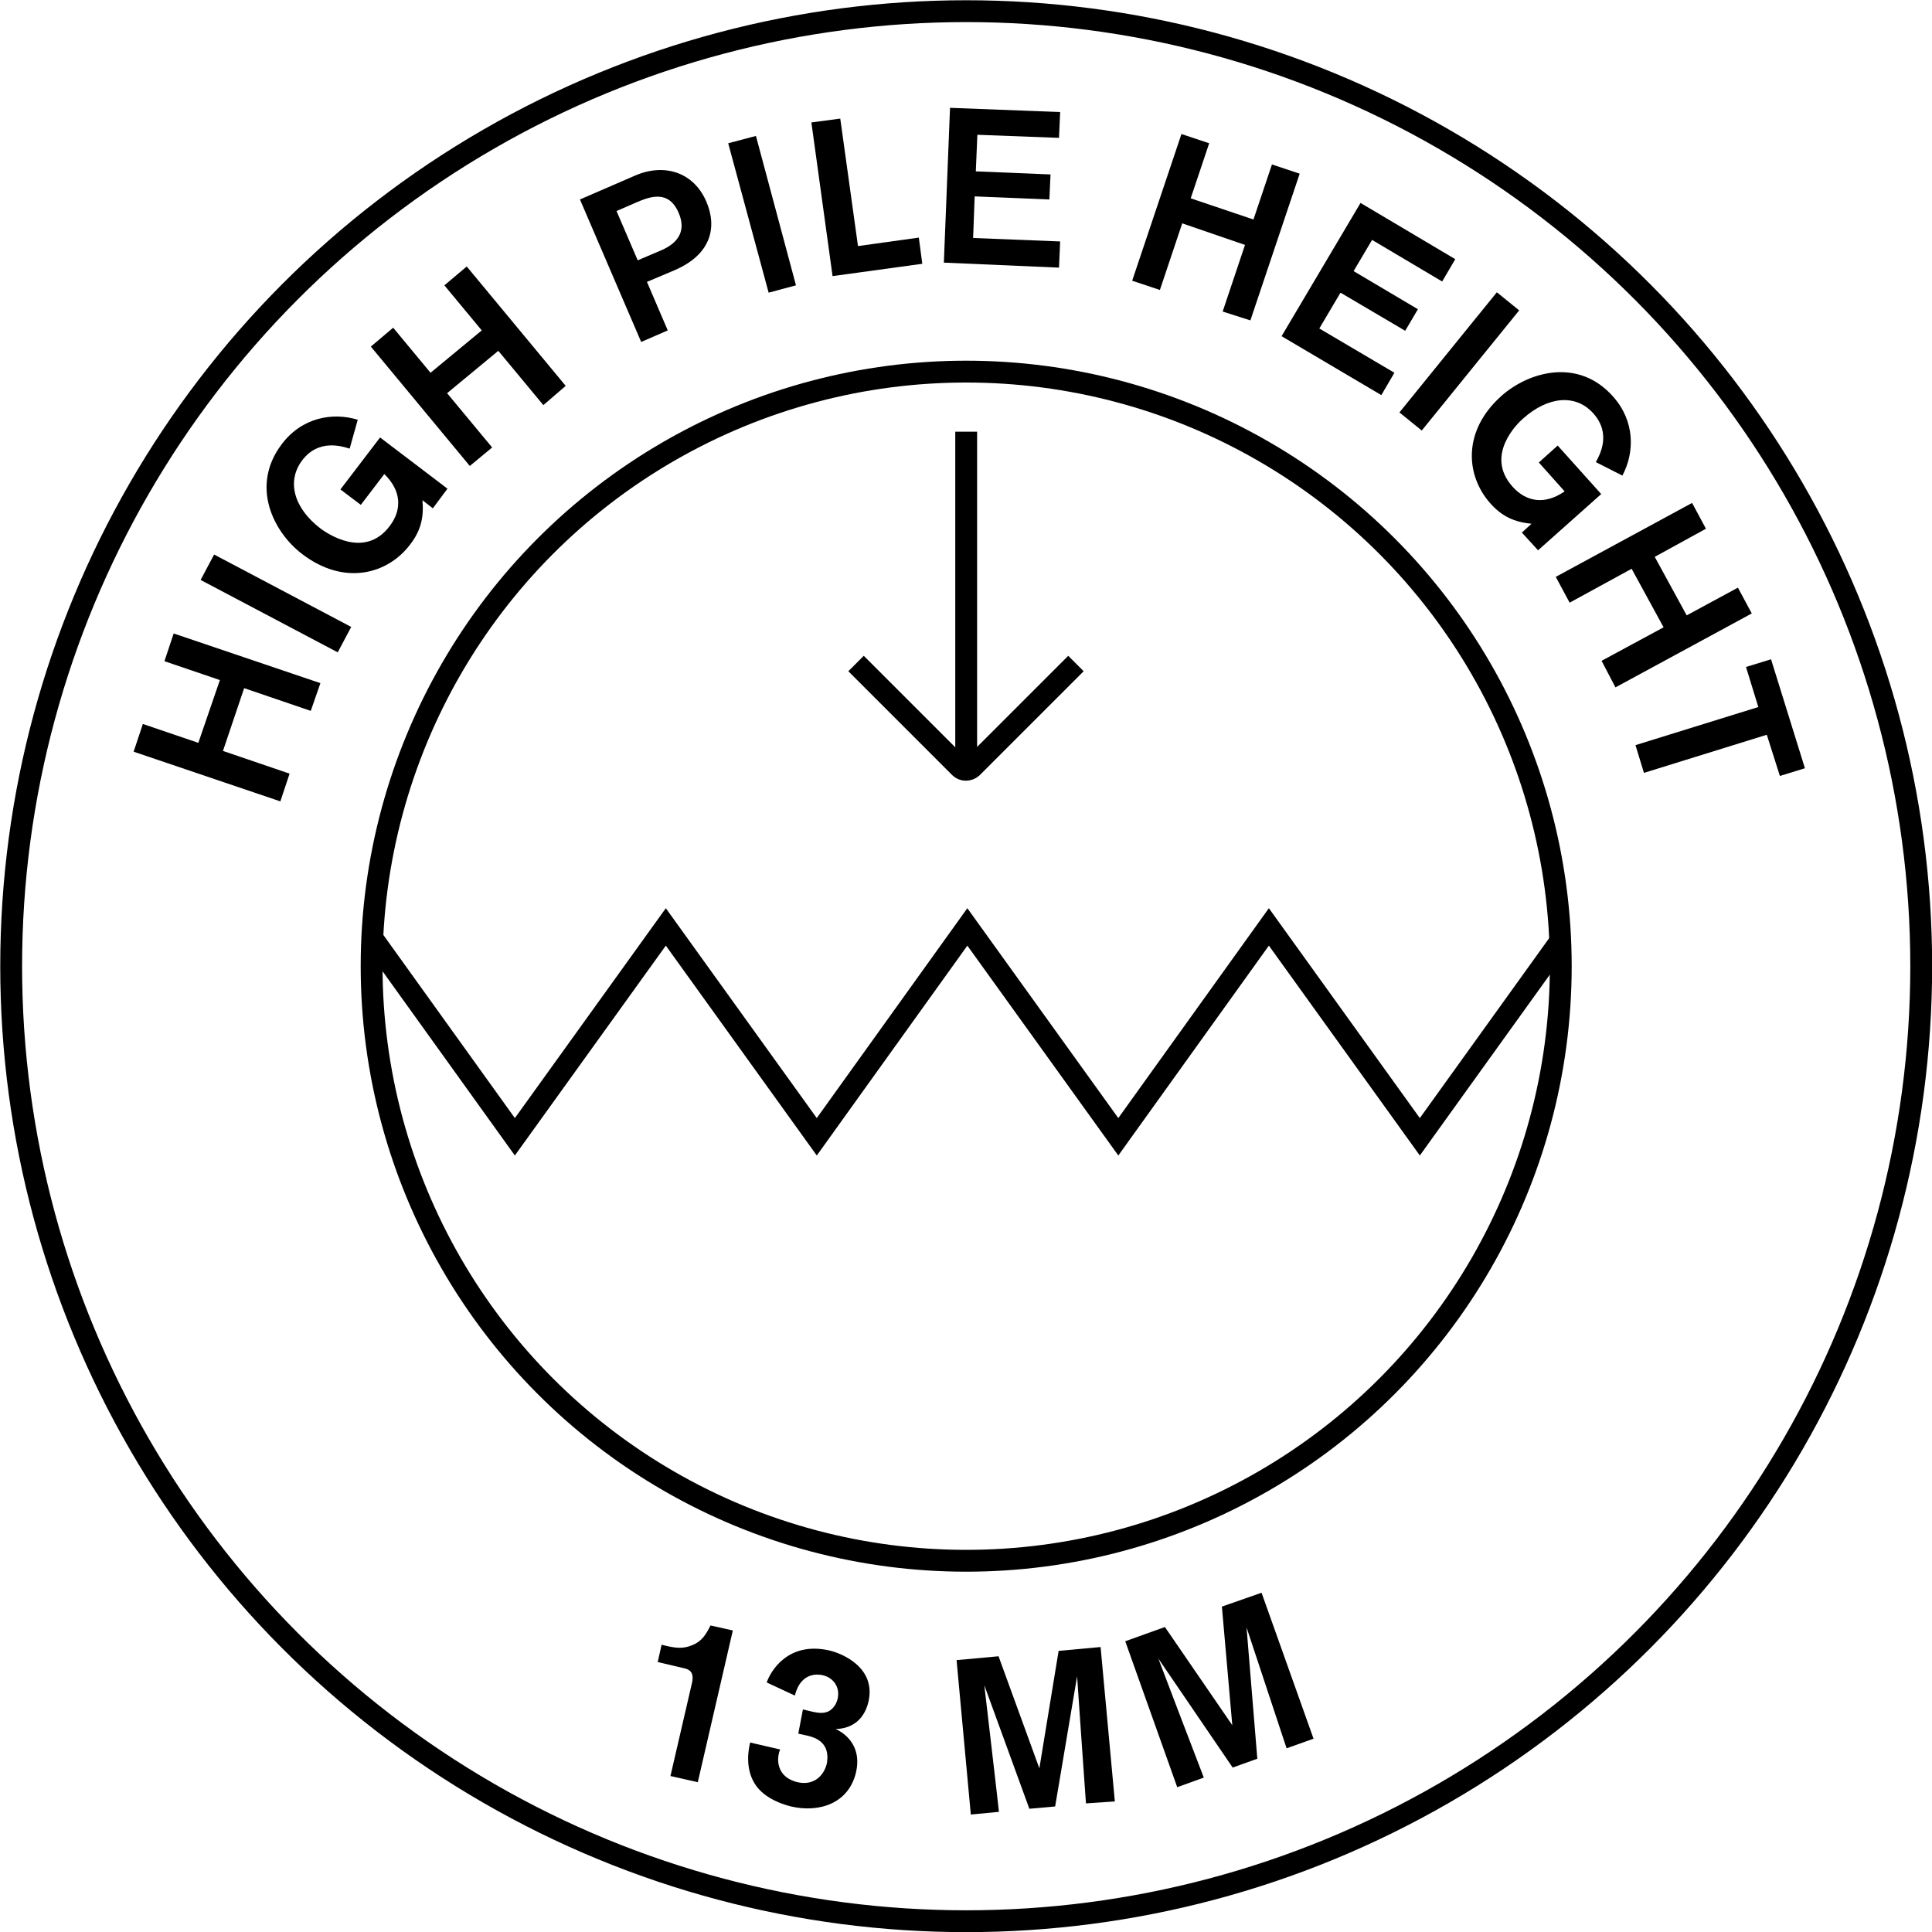 <?xml version="1.0" encoding="utf-8"?>
<!-- Generator: Adobe Illustrator 26.3.1, SVG Export Plug-In . SVG Version: 6.00 Build 0)  -->
<svg version="1.1" xmlns="http://www.w3.org/2000/svg" xmlns:xlink="http://www.w3.org/1999/xlink" x="0px" y="0px"
	 viewBox="0 0 50.17 50.17" style="enable-background:new 0 0 50.17 50.17;" xml:space="preserve">
<style type="text/css">
	.st0{fill:none;}
	.st1{fill:none;stroke:#000000;stroke-width:0.567;stroke-miterlimit:10;}
	.st2{display:none;}
</style>
<g id="Lager_1">
</g>
<g id="bgr_PMS">
	<circle class="st0" cx="25.09" cy="25.09" r="24.8"/>
</g>
<g id="linjer_0_x2C_2_mm">
	<circle class="st1" cx="25.09" cy="25.09" r="24.8"/>
	<circle class="st1" cx="25.09" cy="25.09" r="15.44"/>
	<g>
		<line class="st1" x1="25.09" y1="11.21" x2="25.09" y2="19.99"/>
		<path class="st1" d="M22.23,17.23l2.7,2.7c0.08,0.08,0.22,0.08,0.31,0l2.7-2.7"/>
	</g>
	<polyline class="st1" points="40.5,24.47 36.87,29.52 32.95,24.07 29.04,29.52 25.12,24.07 21.21,29.52 17.29,24.07 13.37,29.52 
		9.7,24.41 	"/>
	<g>
		<polygon class="st0" points="12.94,49.32 15.55,42.35 34.96,38.45 32.35,45.41 		"/>
		<path d="M17.41,46.12l0.56-2.42c0.06-0.27-0.06-0.35-0.21-0.38l-0.68-0.16l0.1-0.45l0.08,0.02c0.25,0.06,0.47,0.1,0.72-0.01
			c0.25-0.1,0.36-0.29,0.47-0.51l0.58,0.13l-0.91,3.94L17.41,46.12z"/>
		<path d="M20.85,44.39l0.25,0.06c0.18,0.04,0.36,0.06,0.5-0.07c0.11-0.1,0.14-0.22,0.15-0.26c0.07-0.29-0.09-0.55-0.39-0.62
			c-0.1-0.02-0.56-0.1-0.72,0.53l-0.73-0.34c0.09-0.27,0.54-1.08,1.63-0.83c0.34,0.08,1.22,0.45,1.01,1.34
			c-0.04,0.16-0.19,0.68-0.85,0.7c0.33,0.15,0.67,0.51,0.53,1.12c-0.19,0.81-0.95,1.06-1.69,0.89c-0.11-0.03-0.68-0.17-0.94-0.59
			c-0.27-0.43-0.15-0.95-0.12-1.07l0.78,0.18c-0.01,0.02-0.03,0.07-0.04,0.13c-0.02,0.08-0.09,0.58,0.49,0.72
			c0.44,0.1,0.69-0.19,0.76-0.48c0.01-0.06,0.04-0.21-0.02-0.38c-0.09-0.22-0.28-0.3-0.49-0.35l-0.23-0.05L20.85,44.39z"/>
	</g>
</g>
<g id="text">
	<g>
		<path class="st2" d="M16.16,44.57c0.79-0.2,1.41-0.47,1.68-0.61c0.12-0.06,0.55-0.27,0.73-0.72c0.11-0.29,0.05-0.6-0.26-0.72
			c-0.49-0.19-0.7,0.29-0.8,0.57l-0.03,0.07l-0.64-0.32l0.01-0.03c0.18-0.45,0.43-0.69,0.61-0.8c0.18-0.12,0.61-0.28,1.15-0.07
			c0.42,0.17,0.62,0.45,0.7,0.61c0.15,0.3,0.13,0.66,0.01,0.96c-0.04,0.11-0.14,0.33-0.37,0.54c-0.39,0.36-0.92,0.52-1.4,0.68
			c-0.17,0.06-0.33,0.12-0.5,0.15l1.57,0.61l-0.22,0.55l-2.44-0.95L16.16,44.57z"/>
		<path class="st2" d="M19.64,45.82c0.74-0.33,1.3-0.71,1.55-0.89c0.11-0.08,0.5-0.37,0.59-0.84c0.06-0.31-0.05-0.6-0.39-0.66
			c-0.51-0.1-0.63,0.41-0.69,0.7l-0.02,0.07l-0.68-0.21l0.01-0.03c0.09-0.47,0.3-0.75,0.46-0.9c0.16-0.15,0.55-0.38,1.12-0.27
			c0.45,0.09,0.69,0.33,0.79,0.48c0.2,0.27,0.24,0.62,0.18,0.95c-0.02,0.11-0.08,0.34-0.27,0.6c-0.32,0.42-0.82,0.67-1.26,0.92
			c-0.16,0.09-0.31,0.17-0.47,0.24l1.65,0.33l-0.12,0.58l-2.56-0.51L19.64,45.82z"/>
		<path d="M28.2,46.83c-0.01-0.1-0.23-3.3-0.23-3.3l-0.57,3.38l-0.67,0.06l-1.17-3.21c0,0,0.37,3.16,0.38,3.29l-0.73,0.07
			l-0.37-4.01l1.09-0.1l1.06,2.91l0.5-3.05l1.09-0.1l0.37,4.01L28.2,46.83z"/>
		<path d="M33.41,45.4c-0.03-0.09-1.04-3.14-1.04-3.14l0.28,3.41l-0.64,0.23l-1.93-2.83c0,0,1.13,2.97,1.18,3.09l-0.69,0.25
			l-1.35-3.79l1.03-0.37L32,44.8l-0.27-3.08l1.03-0.36l1.35,3.79L33.41,45.4z"/>
	</g>
	<g>
		<path d="M8.07,18.46l-1.73-0.59l-0.55,1.63l1.73,0.59l-0.24,0.72l-3.81-1.29l0.24-0.72l1.44,0.49l0.56-1.63l-1.44-0.49l0.24-0.72
			l3.81,1.29L8.07,18.46z"/>
		<path d="M8.77,16.94l-3.56-1.88l0.35-0.66l3.56,1.88L8.77,16.94z"/>
		<path d="M11.24,13.2l-0.27-0.21c0.04,0.44-0.04,0.79-0.32,1.15c-0.58,0.77-1.71,1.08-2.8,0.25c-0.75-0.57-1.36-1.77-0.53-2.86
			c0.52-0.69,1.32-0.83,1.97-0.63l-0.21,0.75c-0.2-0.06-0.8-0.26-1.23,0.3c-0.41,0.54-0.23,1.24,0.48,1.78
			c0.14,0.1,1.13,0.81,1.79-0.07c0.32-0.42,0.31-0.91-0.14-1.35l-0.61,0.8l-0.53-0.4l1.03-1.35l1.75,1.33L11.24,13.2z"/>
		<path d="M14.11,10.52l-1.17-1.41l-1.33,1.1l1.17,1.41l-0.58,0.48l-2.57-3.1l0.58-0.49l0.97,1.17l1.33-1.1l-0.97-1.17l0.58-0.49
			l2.57,3.1L14.11,10.52z"/>
		<path d="M16.49,4.56c0.76-0.33,1.52-0.09,1.85,0.67c0.29,0.67,0.13,1.38-0.83,1.79l-0.71,0.3l0.54,1.26l-0.69,0.3l-1.59-3.7
			L16.49,4.56z M16.56,6.76l0.61-0.26c0.49-0.21,0.64-0.55,0.45-0.98c-0.26-0.6-0.75-0.41-1.08-0.27l-0.53,0.23L16.56,6.76z"/>
		<path d="M19.96,7.6l-1.05-3.88l0.72-0.19l1.04,3.88L19.96,7.6z"/>
		<path d="M21.62,7.17l-0.55-3.99l0.75-0.1l0.46,3.31l1.58-0.22l0.09,0.68L21.62,7.17z"/>
		<path d="M24.51,6.82l0.16-4.02l2.86,0.11l-0.03,0.67L25.38,3.5l-0.04,0.95l1.94,0.08l-0.03,0.65L25.31,5.1l-0.04,1.08l2.26,0.09
			l-0.03,0.68L24.51,6.82z"/>
		<path d="M31.75,8.09l0.58-1.73L30.7,5.8l-0.58,1.73L29.4,7.29l1.28-3.81l0.72,0.24l-0.48,1.43l1.63,0.55l0.48-1.43l0.72,0.24
			l-1.28,3.81L31.75,8.09z"/>
		<path d="M33.28,8.73l2.05-3.46l2.46,1.46l-0.34,0.58l-1.82-1.08l-0.48,0.81l1.67,0.99l-0.33,0.56L34.81,7.6l-0.55,0.93l1.95,1.15
			l-0.34,0.58L33.28,8.73z"/>
		<path d="M36.34,10.71l2.53-3.12l0.58,0.47l-2.53,3.12L36.34,10.71z"/>
		<path d="M39.52,13.83l0.25-0.23c-0.44-0.04-0.77-0.19-1.07-0.53c-0.64-0.72-0.73-1.88,0.29-2.79c0.71-0.63,2-1,2.9,0.02
			c0.57,0.64,0.56,1.45,0.24,2.05l-0.69-0.35c0.1-0.18,0.41-0.73-0.06-1.26c-0.45-0.51-1.17-0.46-1.83,0.13
			c-0.13,0.11-1.01,0.95-0.27,1.77c0.35,0.39,0.83,0.48,1.35,0.12l-0.67-0.75l0.49-0.44l1.13,1.26l-1.64,1.46L39.52,13.83z"/>
		<path d="M41.59,17.16l1.61-0.87l-0.83-1.52l-1.61,0.88l-0.36-0.67l3.54-1.92l0.36,0.67l-1.33,0.73l0.83,1.52l1.33-0.72l0.36,0.67
			l-3.54,1.92L41.59,17.16z"/>
		<path d="M45.88,19.08l-3.19,0.99l-0.22-0.72l3.19-0.99l-0.32-1.04l0.65-0.2l0.88,2.83l-0.65,0.2L45.88,19.08z"/>
	</g>
	<g>
	</g>
	<g>
	</g>
	<g>
	</g>
	<g>
	</g>
	<g>
	</g>
	<g>
	</g>
</g>
</svg>
